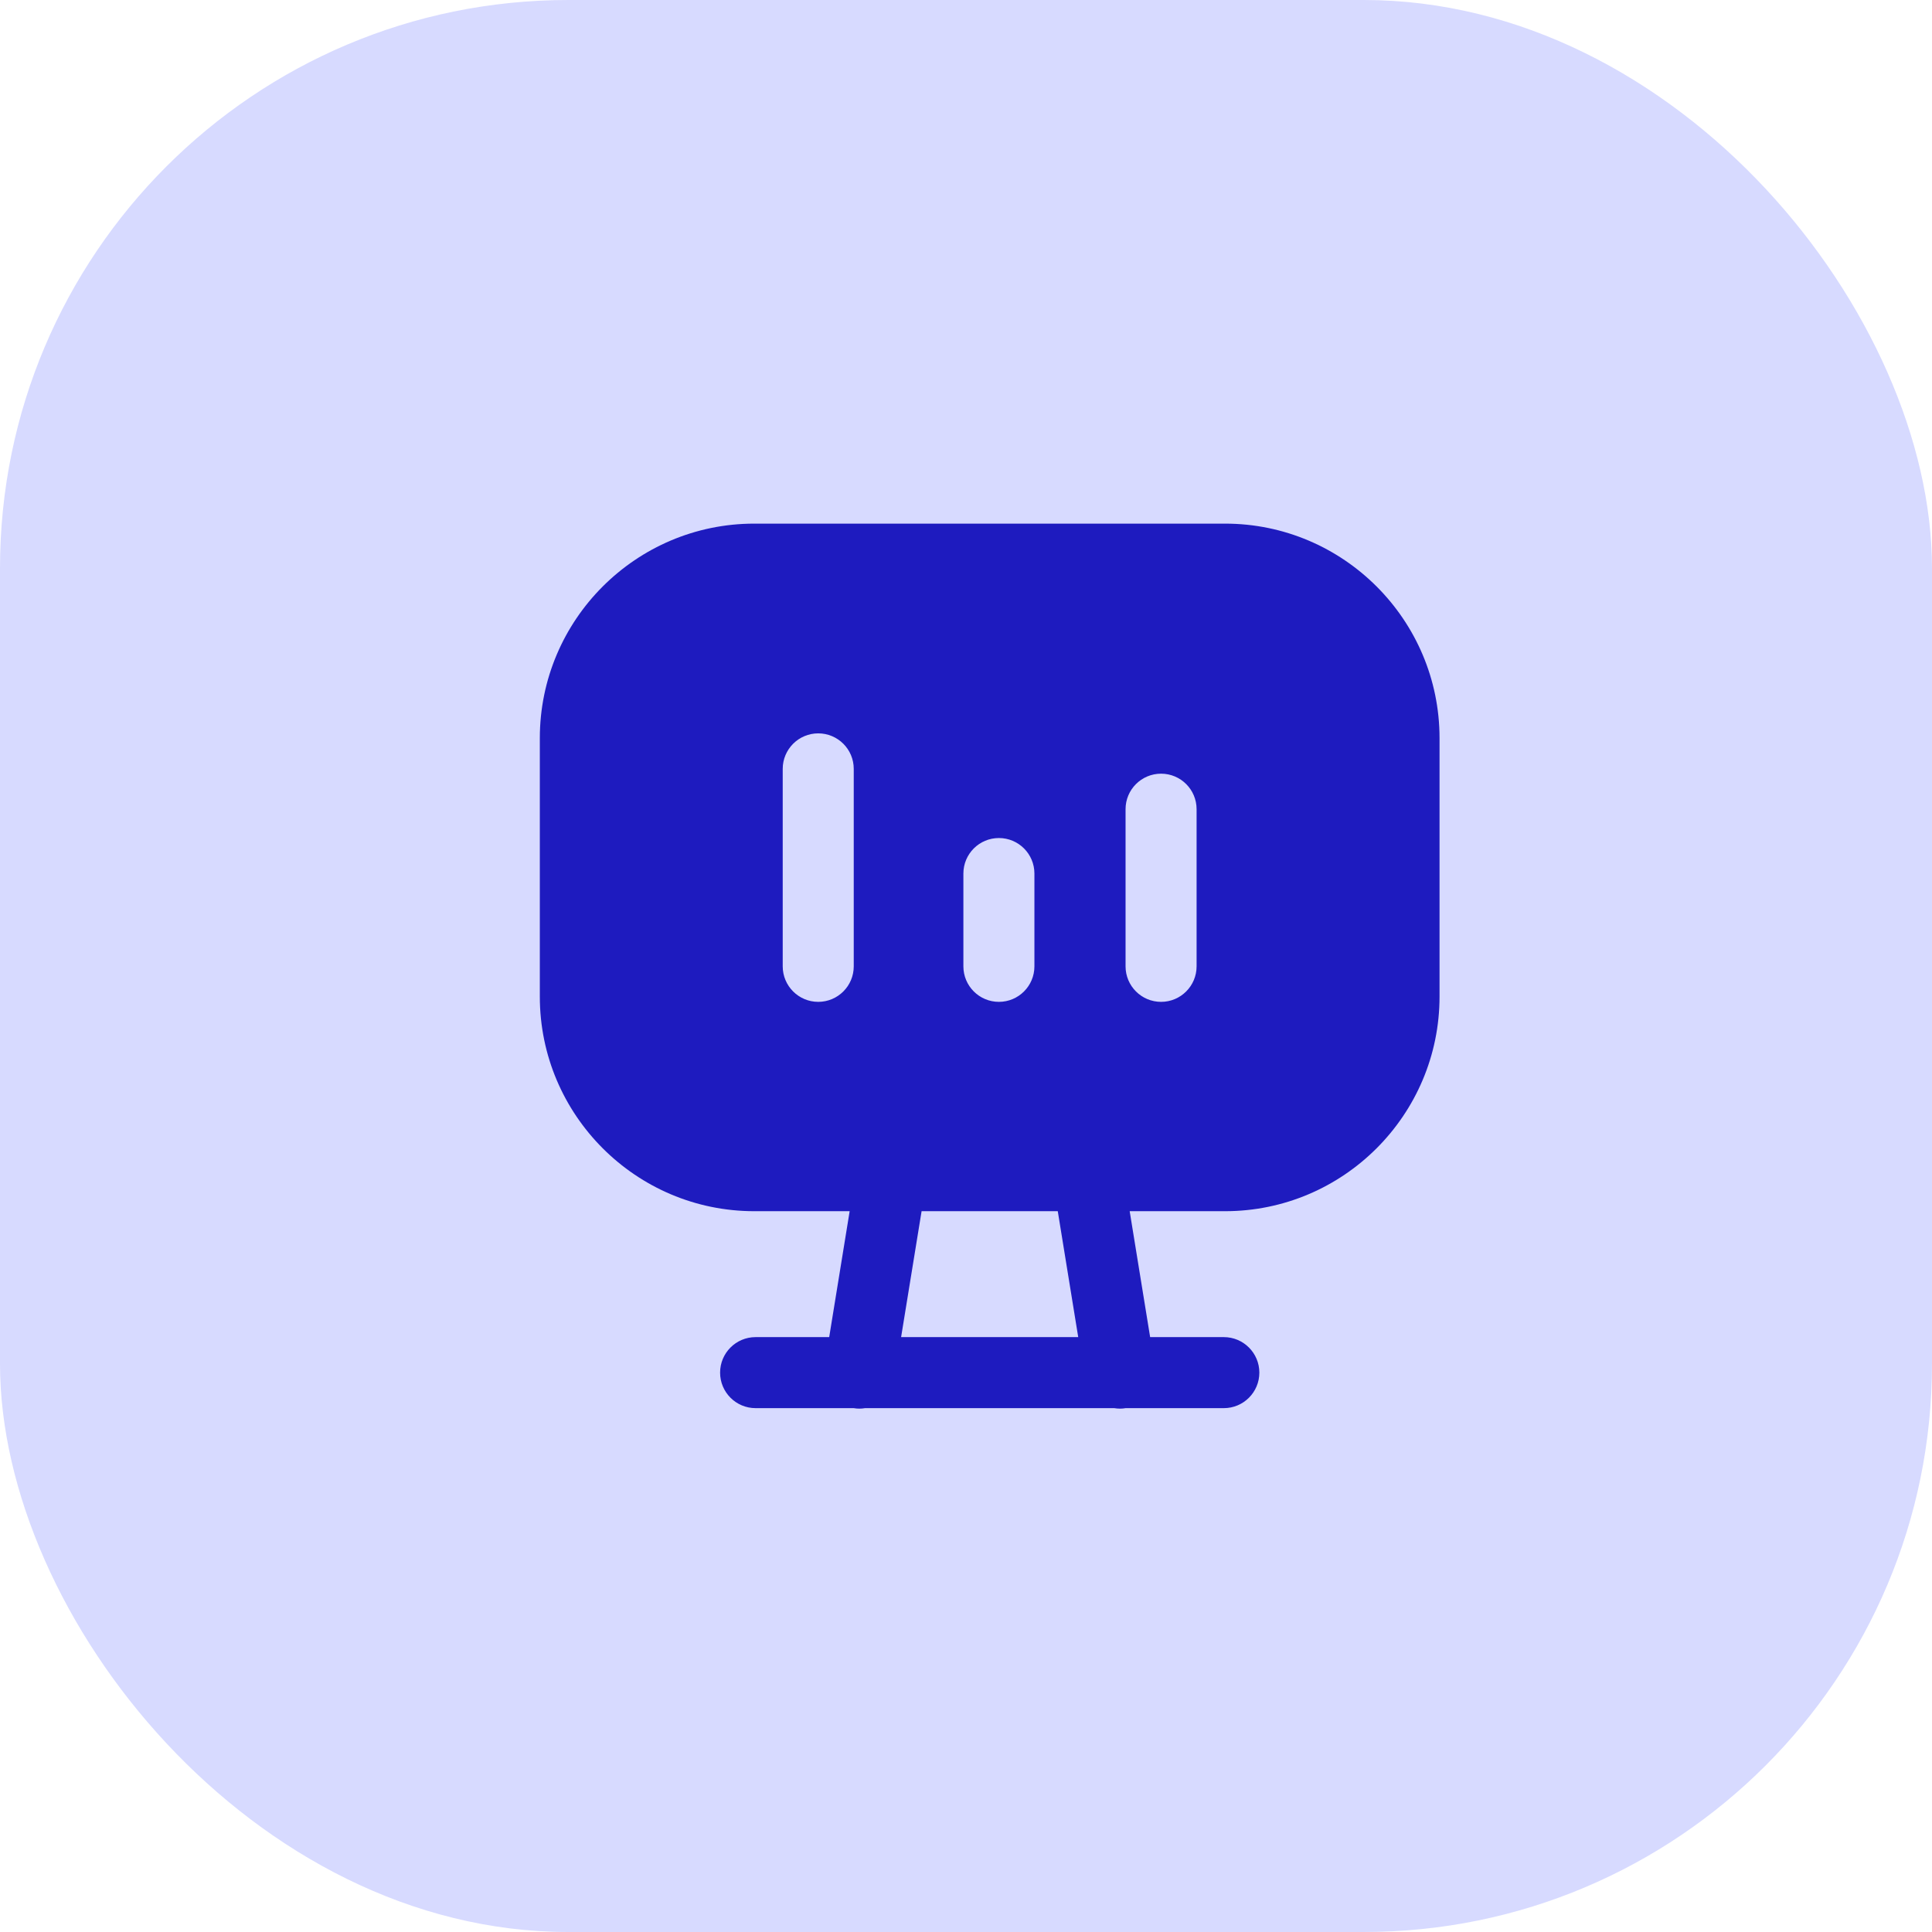 <svg width="68" height="68" viewBox="0 0 68 68" fill="none" xmlns="http://www.w3.org/2000/svg">
<rect width="68" height="68" rx="20" fill="#D7DAFF"/>
<path fill-rule="evenodd" clip-rule="evenodd" d="M26.547 18.43H43.118C47.28 18.43 50.667 21.816 50.667 25.98V35.078C50.667 39.241 47.28 42.63 43.118 42.63H39.761L40.481 47.062H43.075C43.764 47.062 44.325 47.622 44.325 48.312C44.325 49.002 43.764 49.562 43.075 49.562H39.619C39.552 49.574 39.486 49.579 39.42 49.579C39.352 49.579 39.285 49.573 39.219 49.562H30.447C30.381 49.573 30.314 49.579 30.247 49.579C30.18 49.579 30.113 49.574 30.047 49.562H26.595C25.904 49.562 25.345 49.002 25.345 48.312C25.345 47.622 25.904 47.062 26.595 47.062H29.185L29.905 42.63H26.547C22.385 42.63 19 39.241 19 35.078V25.98C19 21.816 22.385 18.43 26.547 18.43ZM32.437 42.63H37.23L37.95 47.062H31.716L32.437 42.63ZM27.549 34.012C27.549 34.702 28.11 35.262 28.799 35.262C29.489 35.262 30.049 34.702 30.049 34.012V27.062C30.049 26.372 29.489 25.812 28.799 25.812C28.11 25.812 27.549 26.372 27.549 27.062V34.012ZM33.908 34.012C33.908 34.702 34.468 35.262 35.158 35.262C35.848 35.262 36.408 34.702 36.408 34.012V30.746C36.408 30.056 35.848 29.496 35.158 29.496C34.468 29.496 33.908 30.056 33.908 30.746V34.012ZM39.616 34.012C39.616 34.702 40.176 35.262 40.866 35.262C41.556 35.262 42.116 34.702 42.116 34.012V28.481C42.116 27.791 41.556 27.231 40.866 27.231C40.176 27.231 39.616 27.791 39.616 28.481V34.012Z" fill="#1E1BBF"/>
</svg>
